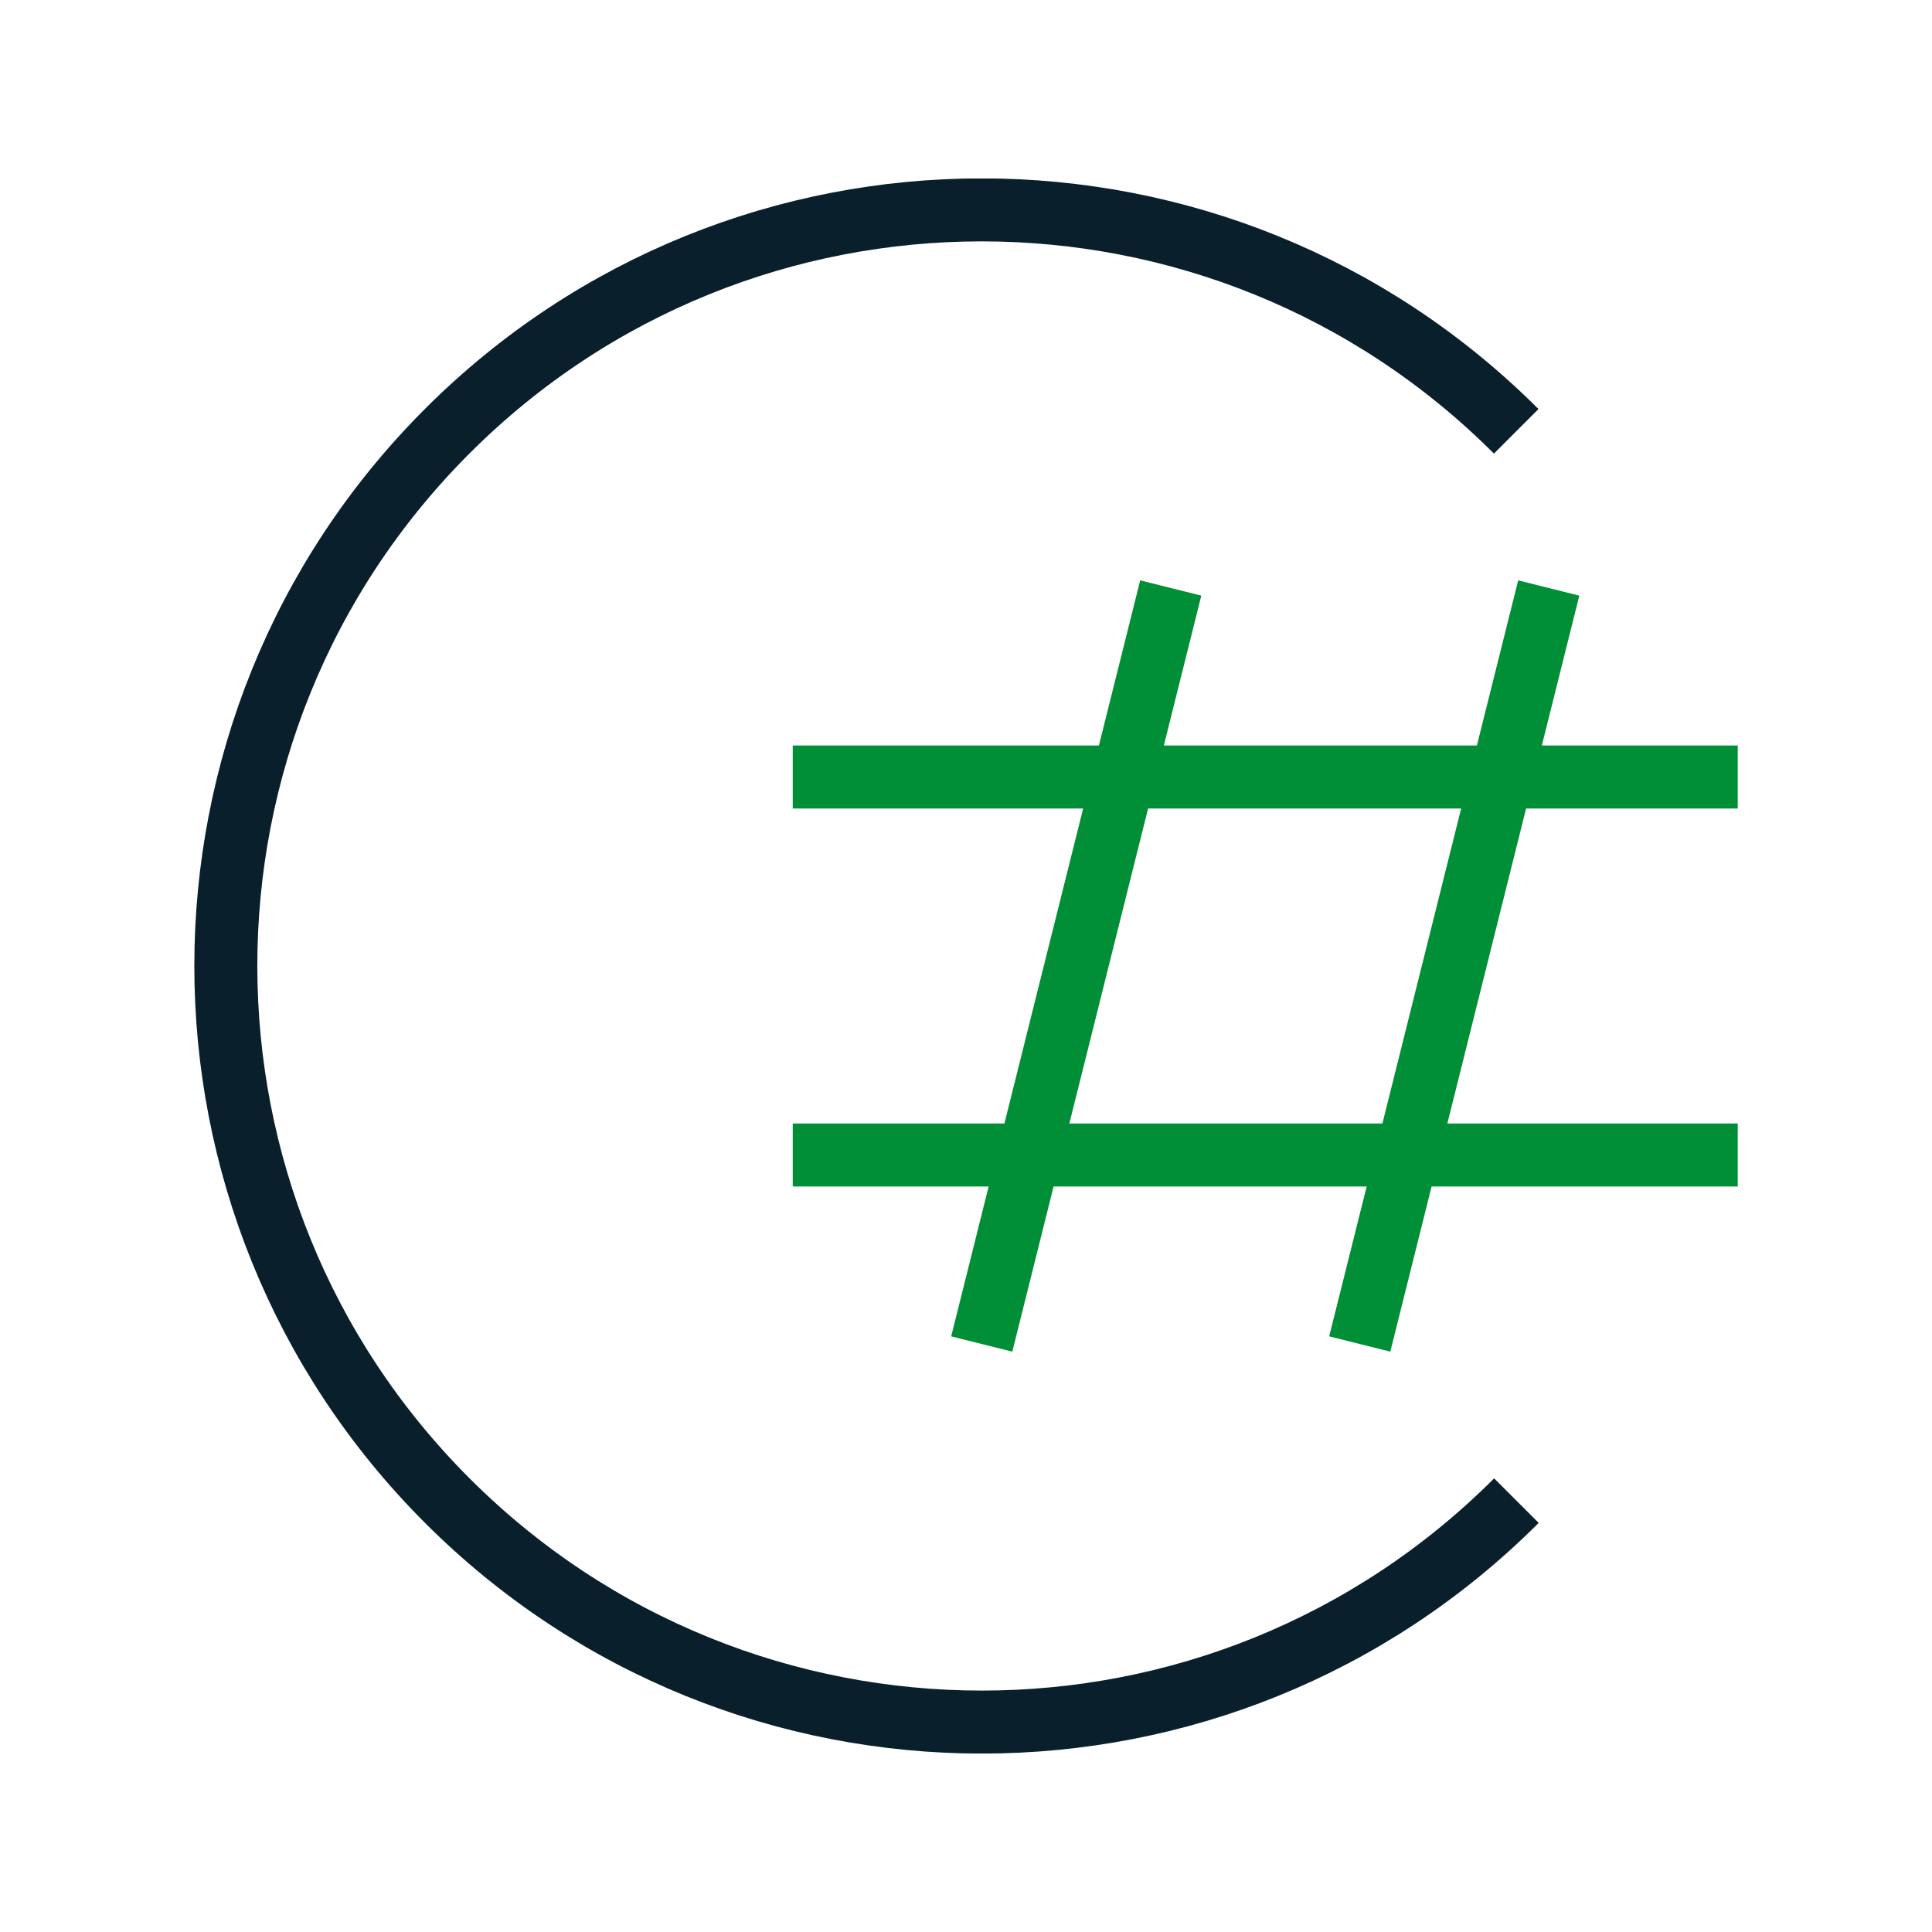 <svg width="92" height="92" viewBox="0 0 92 92" fill="none" xmlns="http://www.w3.org/2000/svg">
<g clip-path="url(#clip0_954_13221)">
<path d="M72.21 71.459C58.15 85.519 35.36 85.519 21.3 71.459C7.24 57.399 7.24 34.599 21.29 20.539C35.34 6.479 58.14 6.479 72.2 20.539" stroke="#09202C" stroke-width="3" stroke-miterlimit="10"/>
<path d="M55.75 28L46.75 64" stroke="#008F36" stroke-width="3" stroke-miterlimit="10"/>
<path d="M73.75 28L64.75 64" stroke="#008F36" stroke-width="3" stroke-miterlimit="10"/>
<path d="M37.75 55H82.75" stroke="#008F36" stroke-width="3" stroke-miterlimit="10"/>
<path d="M37.75 37H82.75" stroke="#008F36" stroke-width="3" stroke-miterlimit="10"/>
</g>
<defs>
<clipPath id="clip0_954_13221">
<rect width="73.5" height="75" fill="white" transform="translate(9.25 8.5)"/>
</clipPath>
</defs>
</svg>
